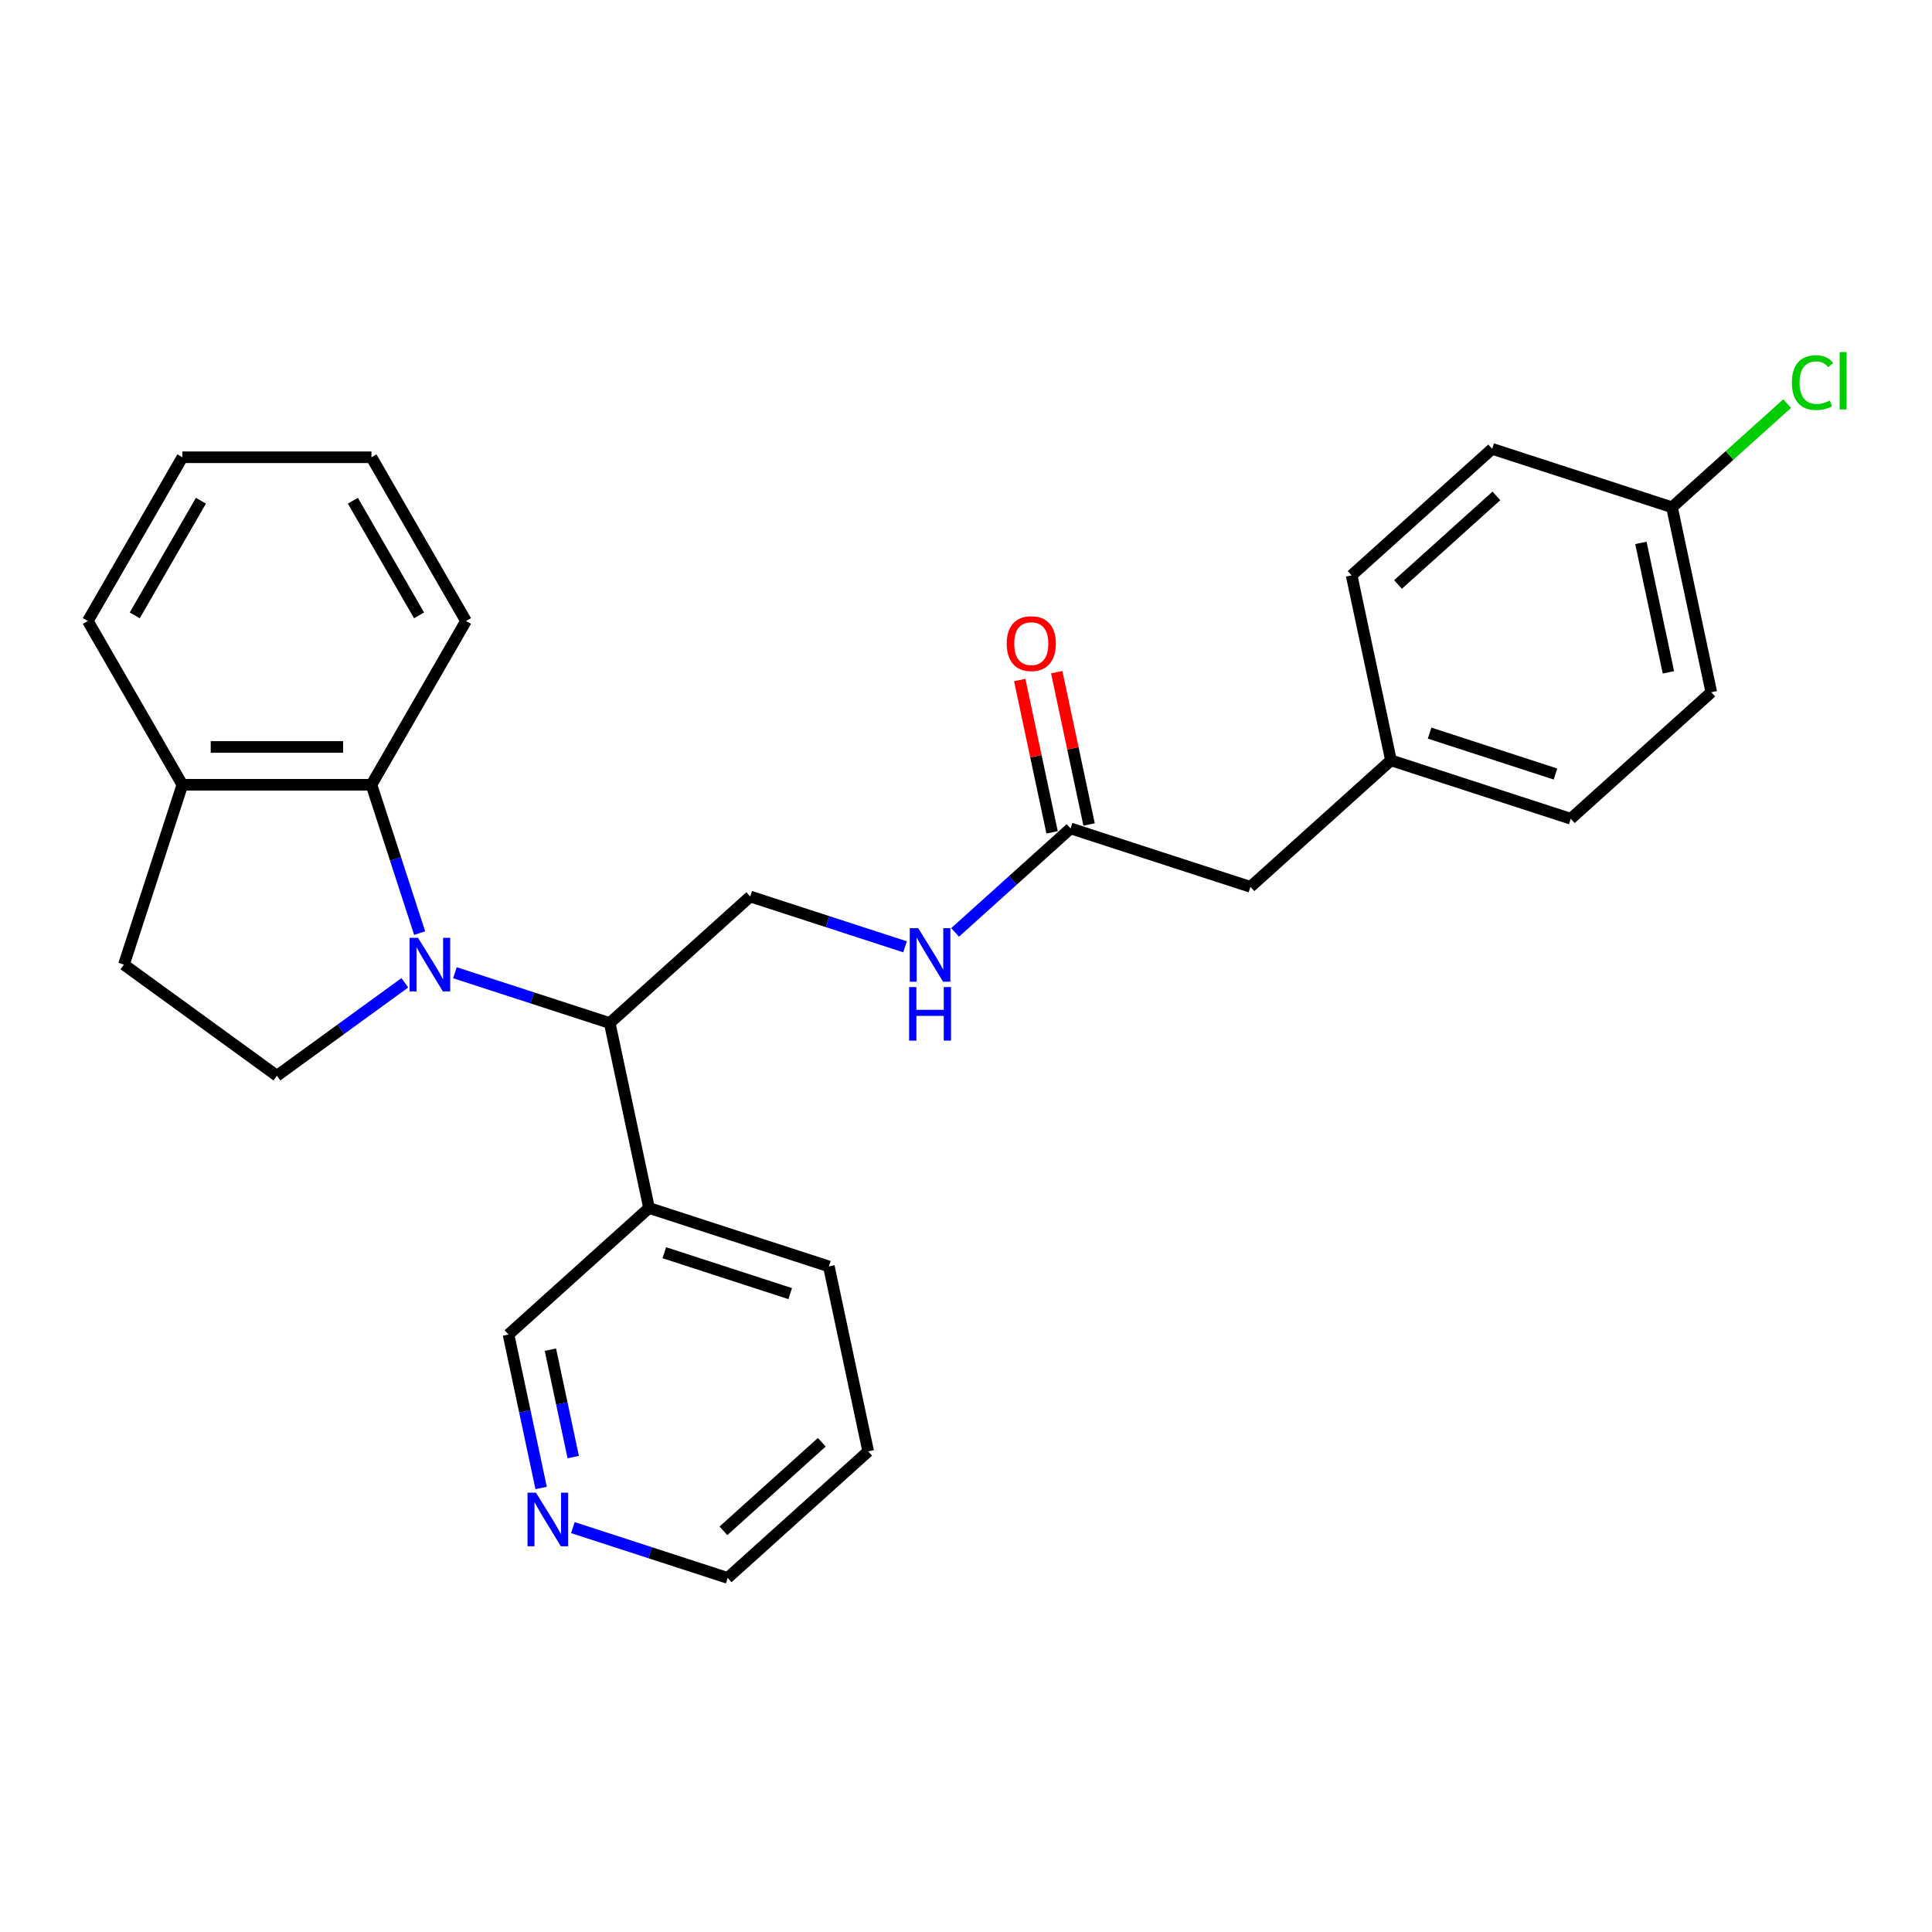 <?xml version='1.0' encoding='iso-8859-1'?>
<svg version='1.1' baseProfile='full'
              xmlns='http://www.w3.org/2000/svg'
                      xmlns:rdkit='http://www.rdkit.org/xml'
                      xmlns:xlink='http://www.w3.org/1999/xlink'
                  xml:space='preserve'
width='1000px' height='1000px' viewBox='0 0 1000 1000'>
<!-- END OF HEADER -->
<rect style='opacity:1.0;fill:#FFFFFF;stroke:none' width='1000' height='1000' x='0' y='0'> </rect>
<path class='bond-0' d='M 235.465,503.488 L 275.527,516.504' style='fill:none;fill-rule:evenodd;stroke:#0000FF;stroke-width:6px;stroke-linecap:butt;stroke-linejoin:miter;stroke-opacity:1' />
<path class='bond-0' d='M 275.527,516.504 L 315.589,529.521' style='fill:none;fill-rule:evenodd;stroke:#000000;stroke-width:6px;stroke-linecap:butt;stroke-linejoin:miter;stroke-opacity:1' />
<path class='bond-1' d='M 217.209,482.972 L 204.736,444.583' style='fill:none;fill-rule:evenodd;stroke:#0000FF;stroke-width:6px;stroke-linecap:butt;stroke-linejoin:miter;stroke-opacity:1' />
<path class='bond-1' d='M 204.736,444.583 L 192.263,406.195' style='fill:none;fill-rule:evenodd;stroke:#000000;stroke-width:6px;stroke-linecap:butt;stroke-linejoin:miter;stroke-opacity:1' />
<path class='bond-2' d='M 209.548,508.692 L 176.438,532.748' style='fill:none;fill-rule:evenodd;stroke:#0000FF;stroke-width:6px;stroke-linecap:butt;stroke-linejoin:miter;stroke-opacity:1' />
<path class='bond-2' d='M 176.438,532.748 L 143.327,556.805' style='fill:none;fill-rule:evenodd;stroke:#000000;stroke-width:6px;stroke-linecap:butt;stroke-linejoin:miter;stroke-opacity:1' />
<path class='bond-3' d='M 315.589,529.521 L 388.322,464.032' style='fill:none;fill-rule:evenodd;stroke:#000000;stroke-width:6px;stroke-linecap:butt;stroke-linejoin:miter;stroke-opacity:1' />
<path class='bond-5' d='M 315.589,529.521 L 335.937,625.255' style='fill:none;fill-rule:evenodd;stroke:#000000;stroke-width:6px;stroke-linecap:butt;stroke-linejoin:miter;stroke-opacity:1' />
<path class='bond-7' d='M 192.263,406.195 L 94.391,406.195' style='fill:none;fill-rule:evenodd;stroke:#000000;stroke-width:6px;stroke-linecap:butt;stroke-linejoin:miter;stroke-opacity:1' />
<path class='bond-7' d='M 177.582,386.621 L 109.071,386.621' style='fill:none;fill-rule:evenodd;stroke:#000000;stroke-width:6px;stroke-linecap:butt;stroke-linejoin:miter;stroke-opacity:1' />
<path class='bond-20' d='M 192.263,406.195 L 241.199,321.436' style='fill:none;fill-rule:evenodd;stroke:#000000;stroke-width:6px;stroke-linecap:butt;stroke-linejoin:miter;stroke-opacity:1' />
<path class='bond-8' d='M 143.327,556.805 L 64.146,499.277' style='fill:none;fill-rule:evenodd;stroke:#000000;stroke-width:6px;stroke-linecap:butt;stroke-linejoin:miter;stroke-opacity:1' />
<path class='bond-6' d='M 388.322,464.032 L 428.383,477.049' style='fill:none;fill-rule:evenodd;stroke:#000000;stroke-width:6px;stroke-linecap:butt;stroke-linejoin:miter;stroke-opacity:1' />
<path class='bond-6' d='M 428.383,477.049 L 468.445,490.066' style='fill:none;fill-rule:evenodd;stroke:#0000FF;stroke-width:6px;stroke-linecap:butt;stroke-linejoin:miter;stroke-opacity:1' />
<path class='bond-4' d='M 554.137,428.787 L 524.249,455.698' style='fill:none;fill-rule:evenodd;stroke:#000000;stroke-width:6px;stroke-linecap:butt;stroke-linejoin:miter;stroke-opacity:1' />
<path class='bond-4' d='M 524.249,455.698 L 494.362,482.609' style='fill:none;fill-rule:evenodd;stroke:#0000FF;stroke-width:6px;stroke-linecap:butt;stroke-linejoin:miter;stroke-opacity:1' />
<path class='bond-10' d='M 563.71,426.752 L 555.331,387.332' style='fill:none;fill-rule:evenodd;stroke:#000000;stroke-width:6px;stroke-linecap:butt;stroke-linejoin:miter;stroke-opacity:1' />
<path class='bond-10' d='M 555.331,387.332 L 546.952,347.912' style='fill:none;fill-rule:evenodd;stroke:#FF0000;stroke-width:6px;stroke-linecap:butt;stroke-linejoin:miter;stroke-opacity:1' />
<path class='bond-10' d='M 544.563,430.822 L 536.184,391.402' style='fill:none;fill-rule:evenodd;stroke:#000000;stroke-width:6px;stroke-linecap:butt;stroke-linejoin:miter;stroke-opacity:1' />
<path class='bond-10' d='M 536.184,391.402 L 527.805,351.981' style='fill:none;fill-rule:evenodd;stroke:#FF0000;stroke-width:6px;stroke-linecap:butt;stroke-linejoin:miter;stroke-opacity:1' />
<path class='bond-11' d='M 554.137,428.787 L 647.218,459.031' style='fill:none;fill-rule:evenodd;stroke:#000000;stroke-width:6px;stroke-linecap:butt;stroke-linejoin:miter;stroke-opacity:1' />
<path class='bond-14' d='M 335.937,625.255 L 263.204,690.744' style='fill:none;fill-rule:evenodd;stroke:#000000;stroke-width:6px;stroke-linecap:butt;stroke-linejoin:miter;stroke-opacity:1' />
<path class='bond-21' d='M 335.937,625.255 L 429.019,655.499' style='fill:none;fill-rule:evenodd;stroke:#000000;stroke-width:6px;stroke-linecap:butt;stroke-linejoin:miter;stroke-opacity:1' />
<path class='bond-21' d='M 343.851,648.408 L 409.008,669.578' style='fill:none;fill-rule:evenodd;stroke:#000000;stroke-width:6px;stroke-linecap:butt;stroke-linejoin:miter;stroke-opacity:1' />
<path class='bond-23' d='M 94.391,406.195 L 45.455,321.436' style='fill:none;fill-rule:evenodd;stroke:#000000;stroke-width:6px;stroke-linecap:butt;stroke-linejoin:miter;stroke-opacity:1' />
<path class='bond-27' d='M 94.391,406.195 L 64.146,499.277' style='fill:none;fill-rule:evenodd;stroke:#000000;stroke-width:6px;stroke-linecap:butt;stroke-linejoin:miter;stroke-opacity:1' />
<path class='bond-9' d='M 280.087,770.172 L 271.646,730.458' style='fill:none;fill-rule:evenodd;stroke:#0000FF;stroke-width:6px;stroke-linecap:butt;stroke-linejoin:miter;stroke-opacity:1' />
<path class='bond-9' d='M 271.646,730.458 L 263.204,690.744' style='fill:none;fill-rule:evenodd;stroke:#000000;stroke-width:6px;stroke-linecap:butt;stroke-linejoin:miter;stroke-opacity:1' />
<path class='bond-9' d='M 296.701,754.188 L 290.792,726.388' style='fill:none;fill-rule:evenodd;stroke:#0000FF;stroke-width:6px;stroke-linecap:butt;stroke-linejoin:miter;stroke-opacity:1' />
<path class='bond-9' d='M 290.792,726.388 L 284.883,698.588' style='fill:none;fill-rule:evenodd;stroke:#000000;stroke-width:6px;stroke-linecap:butt;stroke-linejoin:miter;stroke-opacity:1' />
<path class='bond-29' d='M 296.511,790.687 L 336.573,803.704' style='fill:none;fill-rule:evenodd;stroke:#0000FF;stroke-width:6px;stroke-linecap:butt;stroke-linejoin:miter;stroke-opacity:1' />
<path class='bond-29' d='M 336.573,803.704 L 376.635,816.721' style='fill:none;fill-rule:evenodd;stroke:#000000;stroke-width:6px;stroke-linecap:butt;stroke-linejoin:miter;stroke-opacity:1' />
<path class='bond-12' d='M 647.218,459.031 L 719.951,393.542' style='fill:none;fill-rule:evenodd;stroke:#000000;stroke-width:6px;stroke-linecap:butt;stroke-linejoin:miter;stroke-opacity:1' />
<path class='bond-18' d='M 719.951,393.542 L 699.603,297.809' style='fill:none;fill-rule:evenodd;stroke:#000000;stroke-width:6px;stroke-linecap:butt;stroke-linejoin:miter;stroke-opacity:1' />
<path class='bond-19' d='M 719.951,393.542 L 813.033,423.786' style='fill:none;fill-rule:evenodd;stroke:#000000;stroke-width:6px;stroke-linecap:butt;stroke-linejoin:miter;stroke-opacity:1' />
<path class='bond-19' d='M 739.963,379.462 L 805.12,400.633' style='fill:none;fill-rule:evenodd;stroke:#000000;stroke-width:6px;stroke-linecap:butt;stroke-linejoin:miter;stroke-opacity:1' />
<path class='bond-13' d='M 865.418,262.564 L 885.766,358.297' style='fill:none;fill-rule:evenodd;stroke:#000000;stroke-width:6px;stroke-linecap:butt;stroke-linejoin:miter;stroke-opacity:1' />
<path class='bond-13' d='M 849.323,280.993 L 863.567,348.007' style='fill:none;fill-rule:evenodd;stroke:#000000;stroke-width:6px;stroke-linecap:butt;stroke-linejoin:miter;stroke-opacity:1' />
<path class='bond-15' d='M 865.418,262.564 L 895.217,235.732' style='fill:none;fill-rule:evenodd;stroke:#000000;stroke-width:6px;stroke-linecap:butt;stroke-linejoin:miter;stroke-opacity:1' />
<path class='bond-15' d='M 895.217,235.732 L 925.016,208.901' style='fill:none;fill-rule:evenodd;stroke:#00CC00;stroke-width:6px;stroke-linecap:butt;stroke-linejoin:miter;stroke-opacity:1' />
<path class='bond-30' d='M 865.418,262.564 L 772.336,232.32' style='fill:none;fill-rule:evenodd;stroke:#000000;stroke-width:6px;stroke-linecap:butt;stroke-linejoin:miter;stroke-opacity:1' />
<path class='bond-16' d='M 772.336,232.32 L 699.603,297.809' style='fill:none;fill-rule:evenodd;stroke:#000000;stroke-width:6px;stroke-linecap:butt;stroke-linejoin:miter;stroke-opacity:1' />
<path class='bond-16' d='M 774.524,256.69 L 723.61,302.532' style='fill:none;fill-rule:evenodd;stroke:#000000;stroke-width:6px;stroke-linecap:butt;stroke-linejoin:miter;stroke-opacity:1' />
<path class='bond-17' d='M 885.766,358.297 L 813.033,423.786' style='fill:none;fill-rule:evenodd;stroke:#000000;stroke-width:6px;stroke-linecap:butt;stroke-linejoin:miter;stroke-opacity:1' />
<path class='bond-25' d='M 241.199,321.436 L 192.263,236.676' style='fill:none;fill-rule:evenodd;stroke:#000000;stroke-width:6px;stroke-linecap:butt;stroke-linejoin:miter;stroke-opacity:1' />
<path class='bond-25' d='M 216.906,318.509 L 182.651,259.177' style='fill:none;fill-rule:evenodd;stroke:#000000;stroke-width:6px;stroke-linecap:butt;stroke-linejoin:miter;stroke-opacity:1' />
<path class='bond-24' d='M 429.019,655.499 L 449.368,751.232' style='fill:none;fill-rule:evenodd;stroke:#000000;stroke-width:6px;stroke-linecap:butt;stroke-linejoin:miter;stroke-opacity:1' />
<path class='bond-22' d='M 376.635,816.721 L 449.368,751.232' style='fill:none;fill-rule:evenodd;stroke:#000000;stroke-width:6px;stroke-linecap:butt;stroke-linejoin:miter;stroke-opacity:1' />
<path class='bond-22' d='M 374.447,792.351 L 425.36,746.509' style='fill:none;fill-rule:evenodd;stroke:#000000;stroke-width:6px;stroke-linecap:butt;stroke-linejoin:miter;stroke-opacity:1' />
<path class='bond-28' d='M 45.455,321.436 L 94.391,236.676' style='fill:none;fill-rule:evenodd;stroke:#000000;stroke-width:6px;stroke-linecap:butt;stroke-linejoin:miter;stroke-opacity:1' />
<path class='bond-28' d='M 69.747,318.509 L 104.002,259.177' style='fill:none;fill-rule:evenodd;stroke:#000000;stroke-width:6px;stroke-linecap:butt;stroke-linejoin:miter;stroke-opacity:1' />
<path class='bond-26' d='M 192.263,236.676 L 94.391,236.676' style='fill:none;fill-rule:evenodd;stroke:#000000;stroke-width:6px;stroke-linecap:butt;stroke-linejoin:miter;stroke-opacity:1' />
<path  class='atom-0' d='M 216.38 485.418
L 225.462 500.099
Q 226.363 501.548, 227.811 504.171
Q 229.26 506.794, 229.338 506.95
L 229.338 485.418
L 233.018 485.418
L 233.018 513.136
L 229.221 513.136
L 219.473 497.085
Q 218.337 495.206, 217.124 493.052
Q 215.949 490.899, 215.597 490.234
L 215.597 513.136
L 211.995 513.136
L 211.995 485.418
L 216.38 485.418
' fill='#0000FF'/>
<path  class='atom-7' d='M 475.277 480.418
L 484.359 495.098
Q 485.26 496.547, 486.708 499.17
Q 488.157 501.793, 488.235 501.949
L 488.235 480.418
L 491.915 480.418
L 491.915 508.135
L 488.117 508.135
L 478.369 492.084
Q 477.234 490.205, 476.02 488.052
Q 474.846 485.898, 474.494 485.233
L 474.494 508.135
L 470.892 508.135
L 470.892 480.418
L 475.277 480.418
' fill='#0000FF'/>
<path  class='atom-7' d='M 470.559 510.907
L 474.318 510.907
L 474.318 522.69
L 488.489 522.69
L 488.489 510.907
L 492.248 510.907
L 492.248 538.624
L 488.489 538.624
L 488.489 525.822
L 474.318 525.822
L 474.318 538.624
L 470.559 538.624
L 470.559 510.907
' fill='#0000FF'/>
<path  class='atom-10' d='M 277.426 772.618
L 286.509 787.299
Q 287.409 788.748, 288.858 791.371
Q 290.306 793.994, 290.384 794.15
L 290.384 772.618
L 294.064 772.618
L 294.064 800.336
L 290.267 800.336
L 280.519 784.285
Q 279.384 782.406, 278.17 780.252
Q 276.995 778.099, 276.643 777.434
L 276.643 800.336
L 273.041 800.336
L 273.041 772.618
L 277.426 772.618
' fill='#0000FF'/>
<path  class='atom-11' d='M 521.064 333.132
Q 521.064 326.477, 524.353 322.758
Q 527.641 319.038, 533.788 319.038
Q 539.934 319.038, 543.223 322.758
Q 546.511 326.477, 546.511 333.132
Q 546.511 339.866, 543.183 343.702
Q 539.856 347.5, 533.788 347.5
Q 527.681 347.5, 524.353 343.702
Q 521.064 339.905, 521.064 333.132
M 533.788 344.368
Q 538.016 344.368, 540.286 341.549
Q 542.596 338.691, 542.596 333.132
Q 542.596 327.69, 540.286 324.95
Q 538.016 322.17, 533.788 322.17
Q 529.56 322.17, 527.25 324.911
Q 524.979 327.651, 524.979 333.132
Q 524.979 338.73, 527.25 341.549
Q 529.56 344.368, 533.788 344.368
' fill='#FF0000'/>
<path  class='atom-16' d='M 927.463 198.034
Q 927.463 191.143, 930.673 187.542
Q 933.923 183.901, 940.069 183.901
Q 945.785 183.901, 948.838 187.933
L 946.254 190.047
Q 944.023 187.111, 940.069 187.111
Q 935.88 187.111, 933.649 189.93
Q 931.456 192.709, 931.456 198.034
Q 931.456 203.514, 933.727 206.333
Q 936.037 209.152, 940.5 209.152
Q 943.553 209.152, 947.116 207.312
L 948.212 210.248
Q 946.763 211.188, 944.571 211.736
Q 942.379 212.284, 939.952 212.284
Q 933.923 212.284, 930.673 208.604
Q 927.463 204.924, 927.463 198.034
' fill='#00CC00'/>
<path  class='atom-16' d='M 952.205 182.218
L 955.807 182.218
L 955.807 211.931
L 952.205 211.931
L 952.205 182.218
' fill='#00CC00'/>
</svg>

